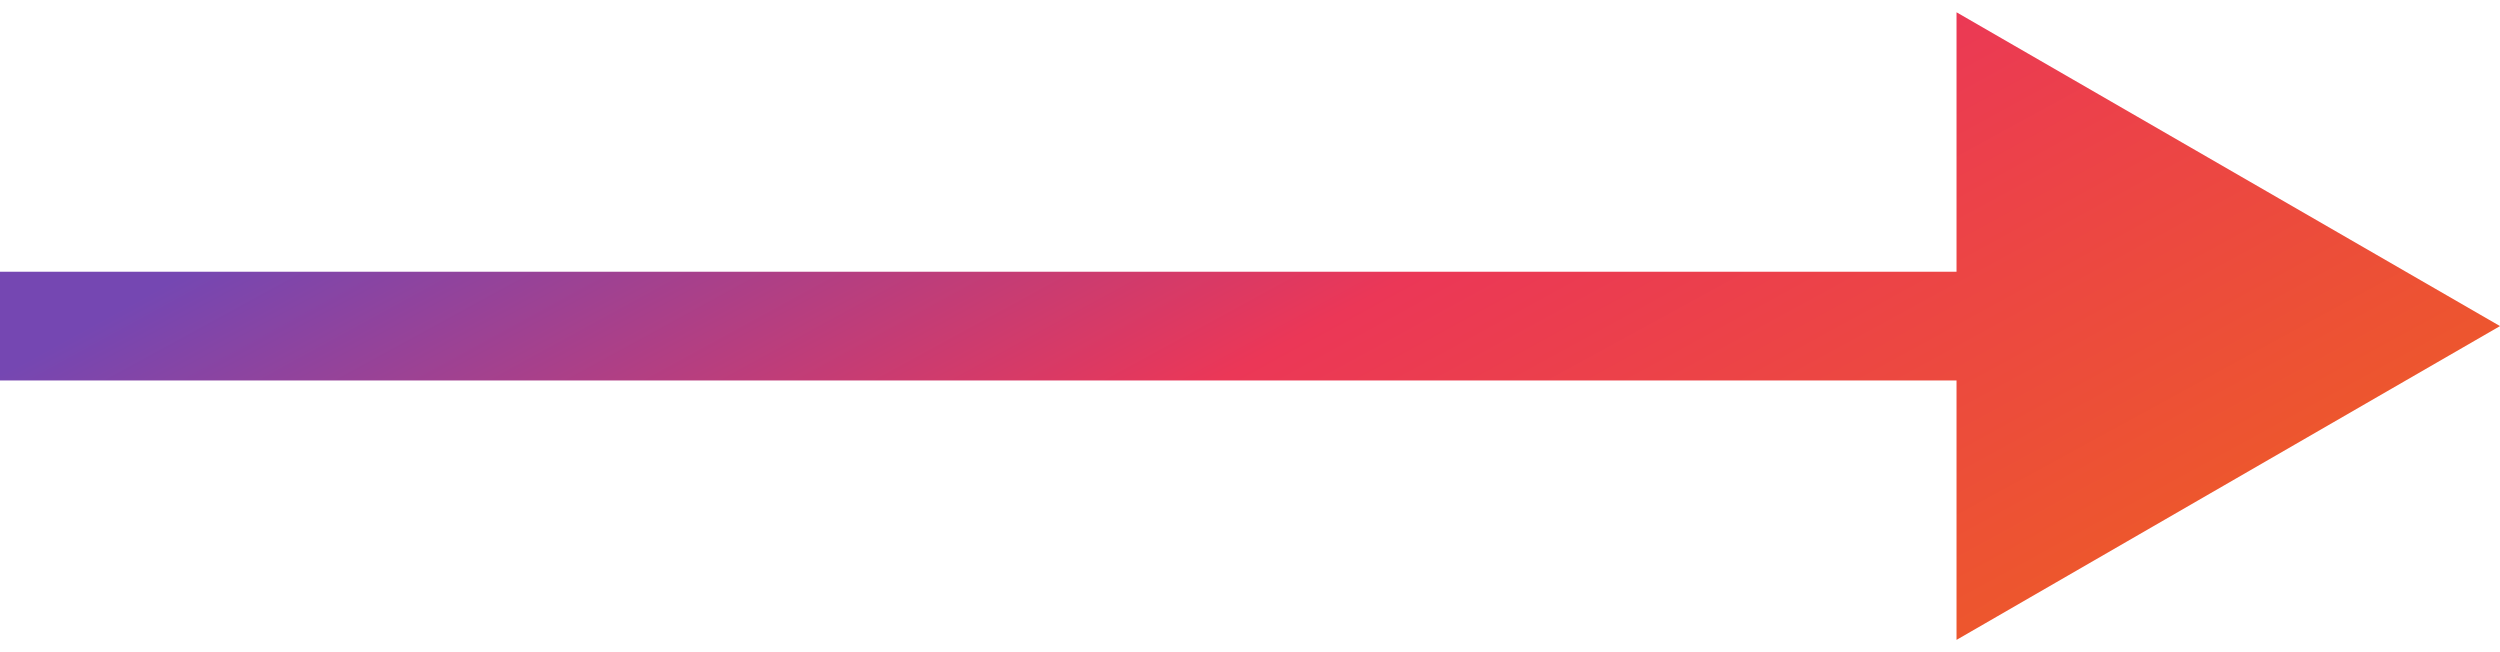 <svg width="23" height="6" viewBox="0 0 23 6" fill="none" xmlns="http://www.w3.org/2000/svg">
<path d="M23 3L18 0.113L18 5.887L23 3ZM0 3.5L18.5 3.5V2.5L0 2.5L0 3.5Z" fill="url(#paint0_linear_835_3170)"/>
<defs>
<linearGradient id="paint0_linear_835_3170" x1="0.237" y1="3.314" x2="5.615" y2="13.155" gradientUnits="userSpaceOnUse">
<stop stop-color="#7547B2"/>
<stop offset="0.484" stop-color="#EB3757"/>
<stop offset="1" stop-color="#ED592A"/>
</linearGradient>
</defs>
</svg>
